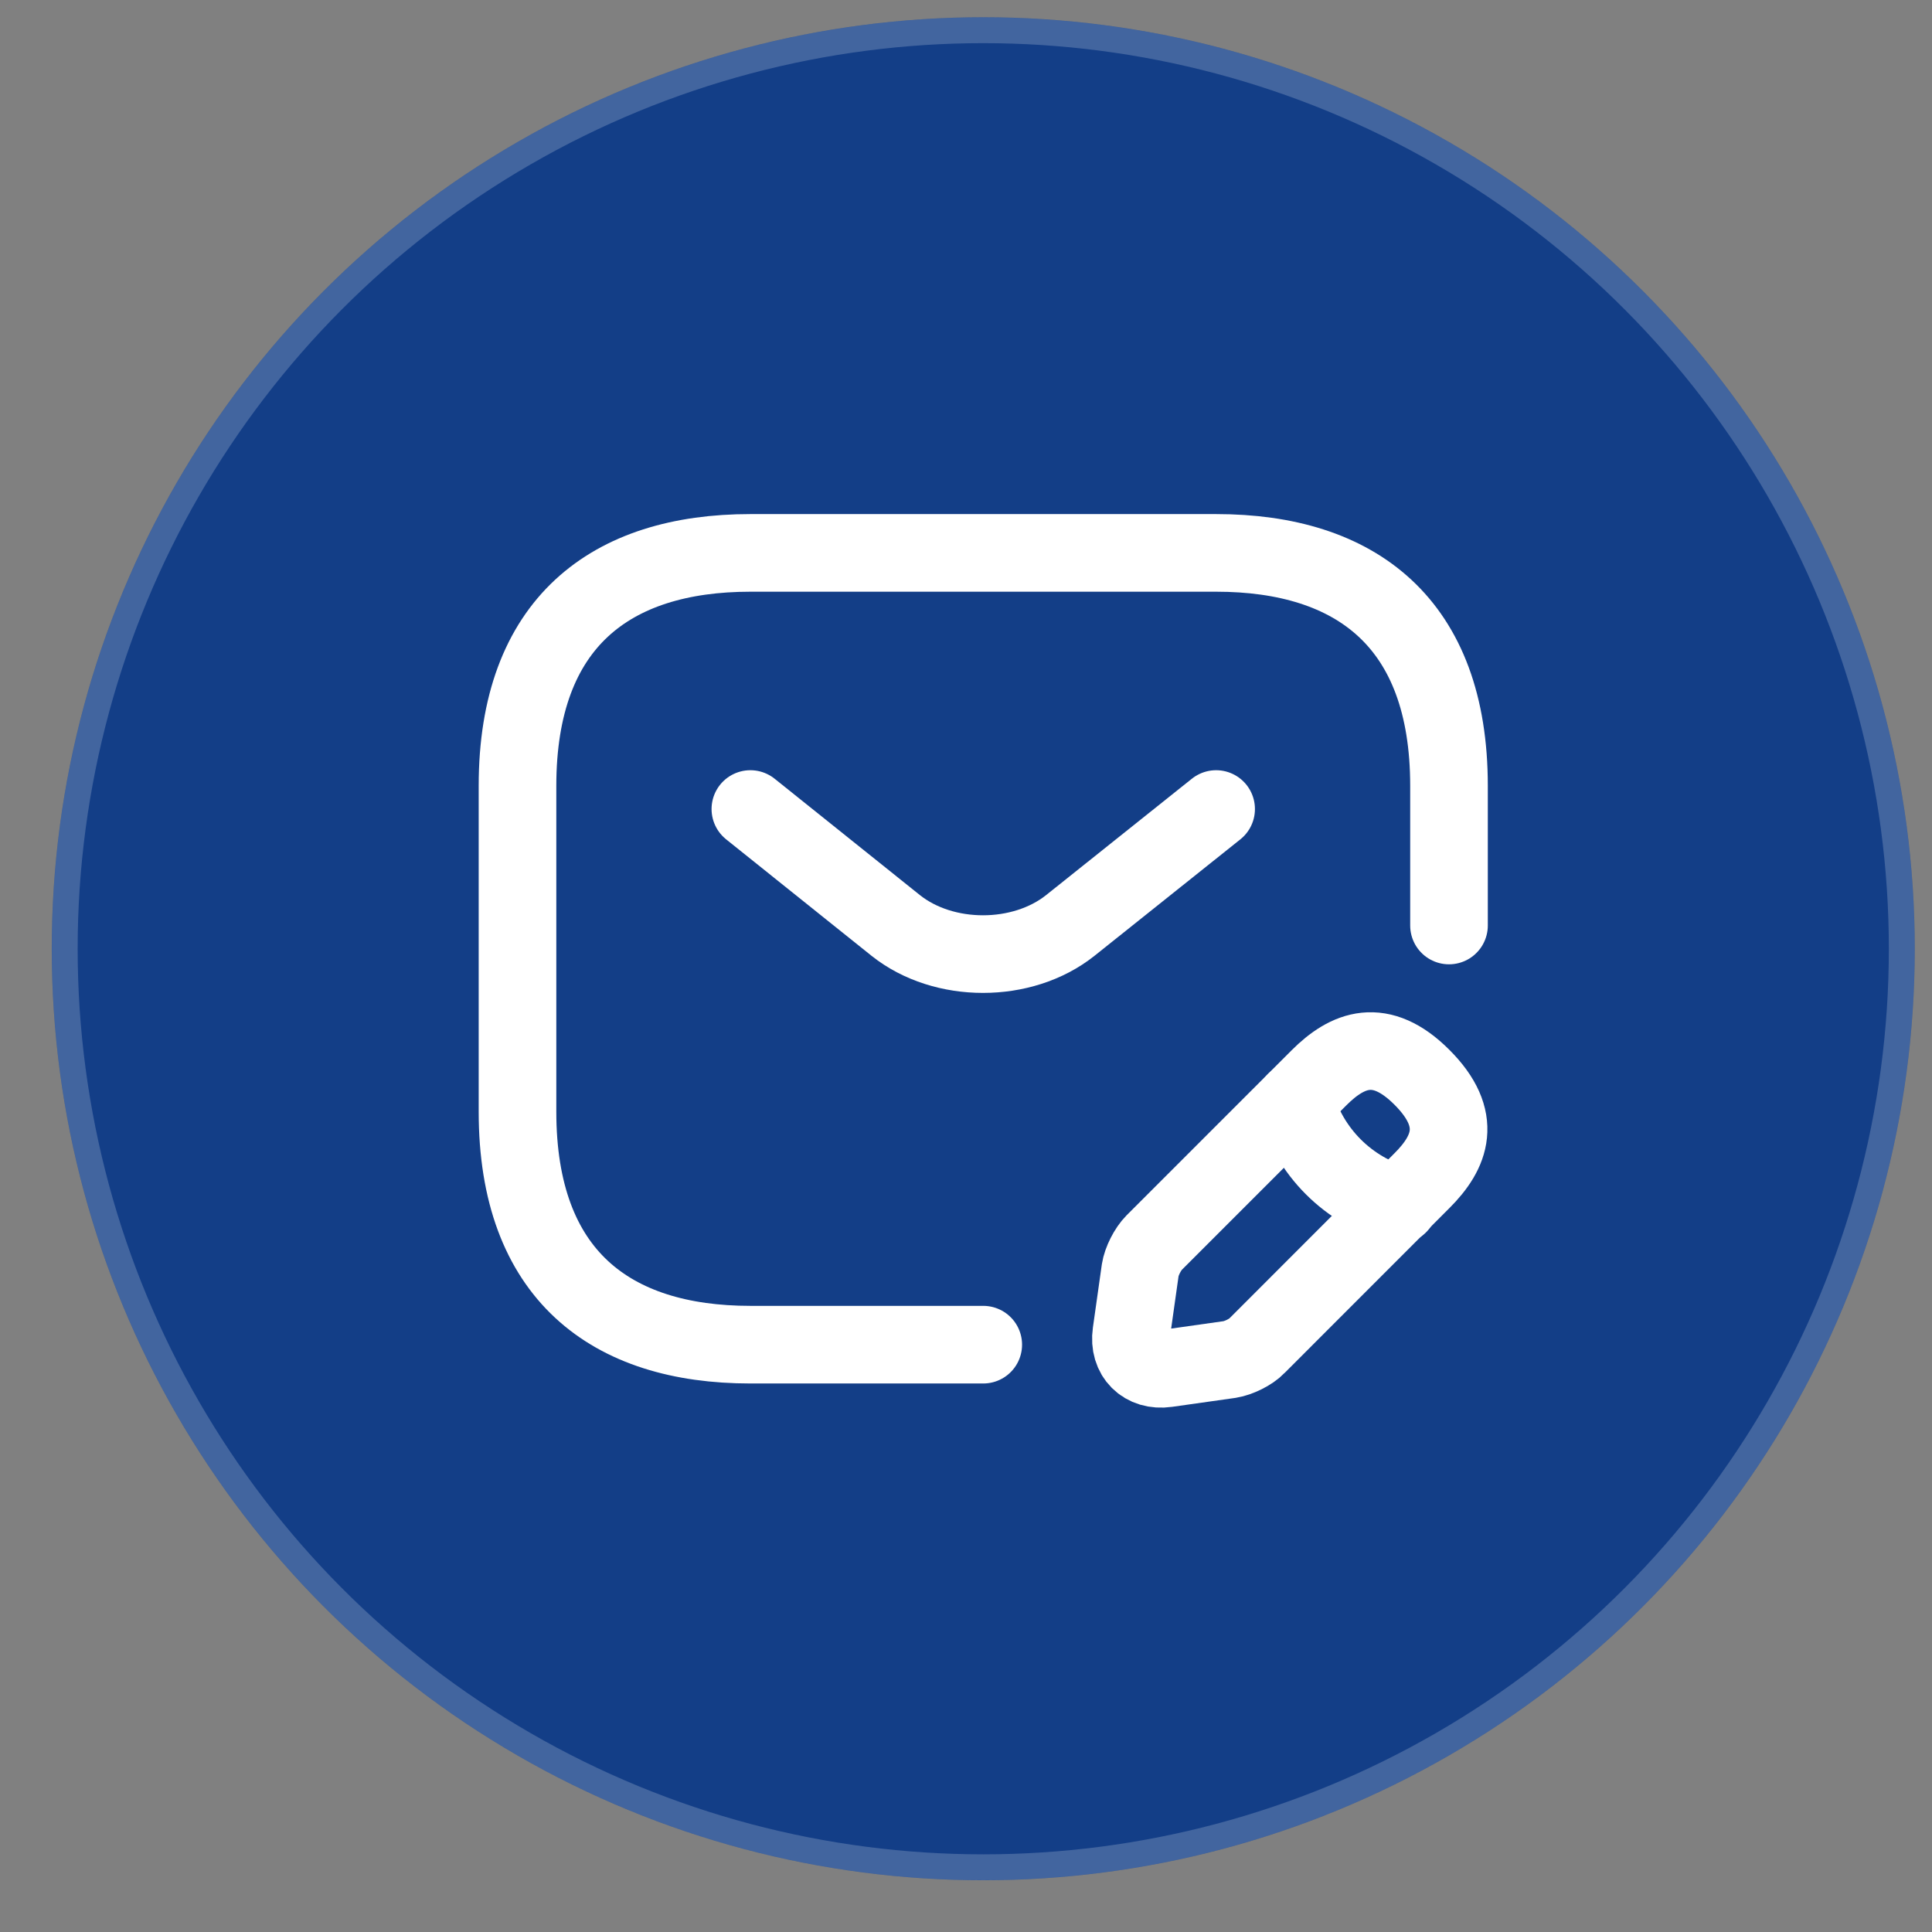 <svg width="28" height="28" viewBox="0 0 28 28" fill="none" xmlns="http://www.w3.org/2000/svg">
<rect x="0" y="0" width="28" height="28" fill="#808080" stroke="none"/>
<circle cx="14.25" cy="13.75" r="13.5" fill="#133E87"/>
<circle cx="14.25" cy="13.75" r="13.312" stroke="white" stroke-opacity="0.2" stroke-width="0.375"/>
<path d="M14.25 19.488H10.875C8.85 19.488 7.5 18.475 7.5 16.113V11.388C7.5 9.025 8.85 8.013 10.875 8.013H17.625C19.65 8.013 21 9.025 21 11.388V13.413" stroke="white" stroke-width="1.125" stroke-miterlimit="10" stroke-linecap="round" stroke-linejoin="round"/>
<path d="M17.625 11.725L15.512 13.412C14.817 13.966 13.676 13.966 12.981 13.412L10.875 11.725" stroke="white" stroke-width="1.125" stroke-miterlimit="10" stroke-linecap="round" stroke-linejoin="round"/>
<path d="M19.116 15.62L16.727 18.009C16.633 18.104 16.545 18.279 16.525 18.407L16.396 19.319C16.349 19.649 16.579 19.879 16.909 19.832L17.821 19.703C17.949 19.683 18.131 19.595 18.219 19.501L20.608 17.111C21.02 16.7 21.216 16.221 20.608 15.613C20.008 15.012 19.528 15.208 19.116 15.62Z" stroke="white" stroke-width="1.125" stroke-miterlimit="10" stroke-linecap="round" stroke-linejoin="round"/>
<path d="M18.772 15.964C18.974 16.693 19.541 17.26 20.27 17.462" stroke="white" stroke-width="1.125" stroke-miterlimit="10" stroke-linecap="round" stroke-linejoin="round"/>
</svg>
